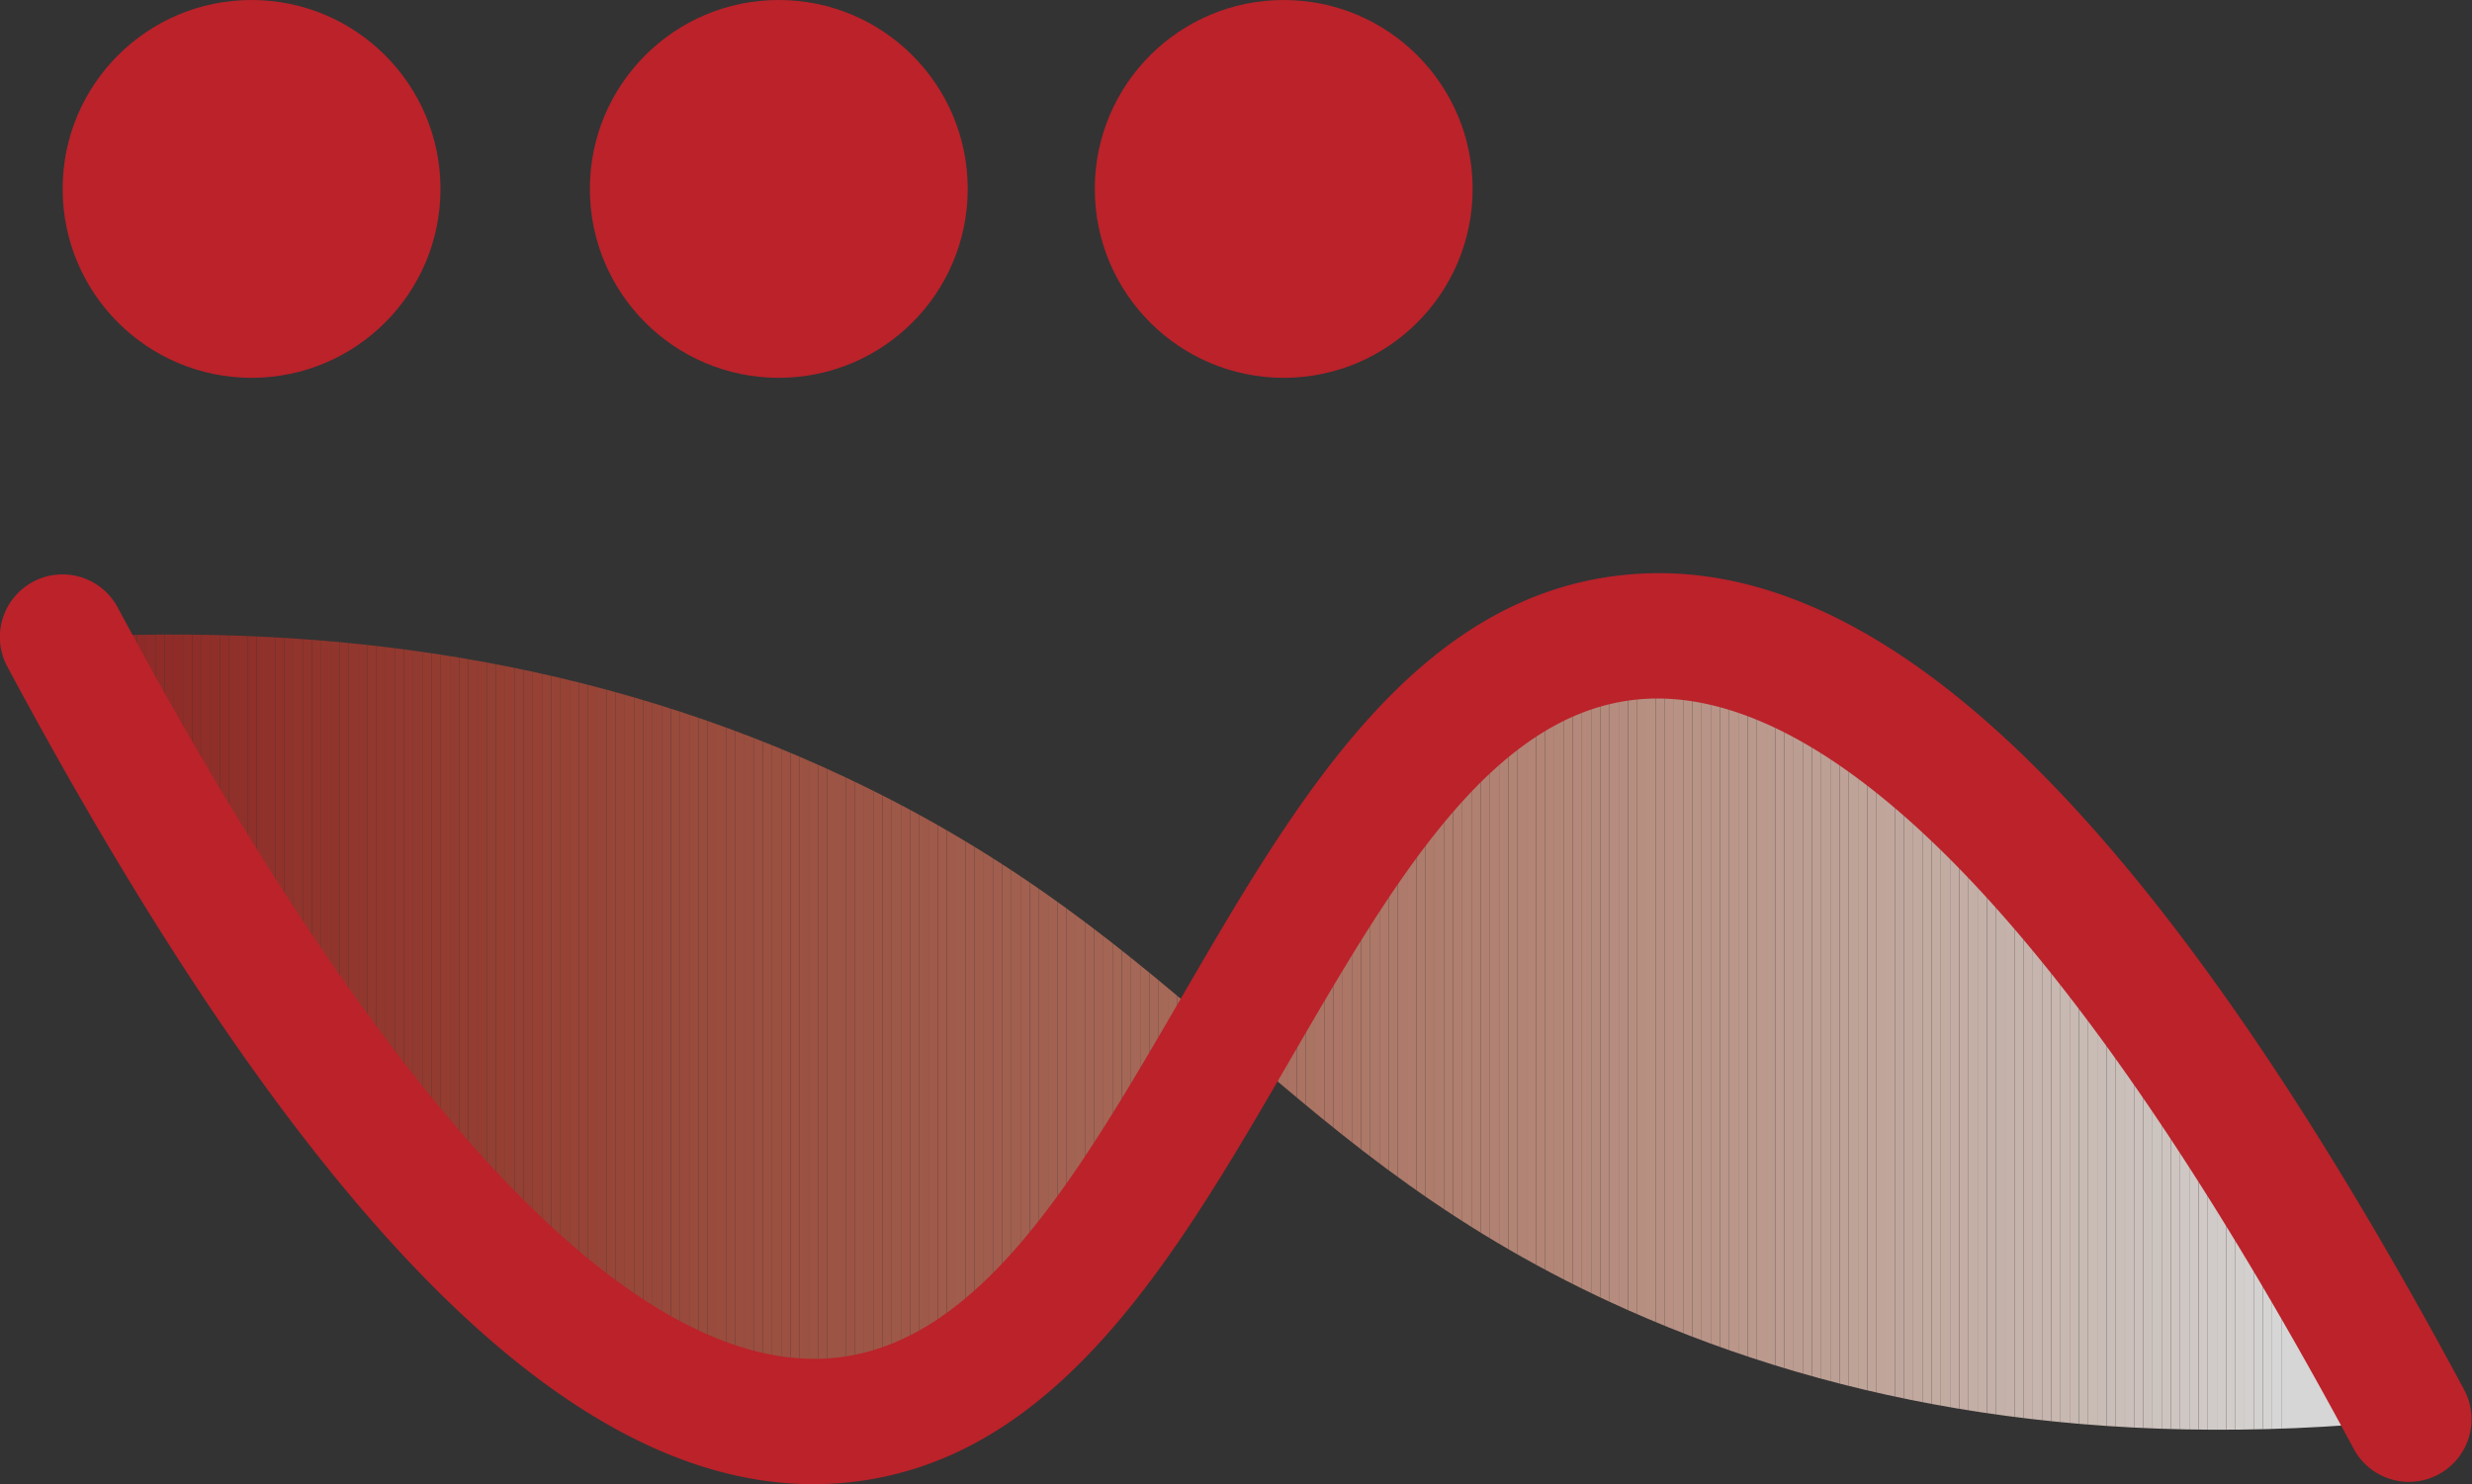 <svg xmlns="http://www.w3.org/2000/svg" xmlns:xlink="http://www.w3.org/1999/xlink" id="Layer_1" data-name="Layer 1" viewBox="0 0 508.72 305.48"><rect x="0" y="0" width="508.72" height="305.48" fill="#333333" stroke="none"/><defs><style>.cls-1{fill:none;}.cls-2{opacity:0.8;}.cls-3{clip-path:url(#clip-path);}.cls-4{fill:#a42323;}.cls-5{fill:#a42423;}.cls-6{fill:#a42523;}.cls-7{fill:#a42524;}.cls-8{fill:#a52624;}.cls-9{fill:#a52724;}.cls-10{fill:#a52824;}.cls-11{fill:#a52925;}.cls-12{fill:#a62925;}.cls-13{fill:#a62a25;}.cls-14{fill:#a62b26;}.cls-15{fill:#a62c26;}.cls-16{fill:#a72d27;}.cls-17{fill:#a72e27;}.cls-18{fill:#a72f28;}.cls-19{fill:#a73028;}.cls-20{fill:#a83028;}.cls-21{fill:#a83129;}.cls-22{fill:#a83229;}.cls-23{fill:#a8332a;}.cls-24{fill:#a9342a;}.cls-25{fill:#a9352b;}.cls-26{fill:#a9362b;}.cls-27{fill:#aa372c;}.cls-28{fill:#aa382c;}.cls-29{fill:#aa392d;}.cls-30{fill:#ab3a2e;}.cls-31{fill:#ab3b2e;}.cls-32{fill:#ab3c2f;}.cls-33{fill:#ac3d2f;}.cls-34{fill:#ac3d30;}.cls-35{fill:#ac3e30;}.cls-36{fill:#ac3f31;}.cls-37{fill:#ad4031;}.cls-38{fill:#ad4032;}.cls-39{fill:#ad4132;}.cls-40{fill:#ad4233;}.cls-41{fill:#ae4233;}.cls-42{fill:#ae4333;}.cls-43{fill:#ae4434;}.cls-44{fill:#ae4435;}.cls-45{fill:#af4535;}.cls-46{fill:#af4636;}.cls-47{fill:#af4736;}.cls-48{fill:#af4737;}.cls-49{fill:#b04837;}.cls-50{fill:#b04938;}.cls-51{fill:#b04a39;}.cls-52{fill:#b14b39;}.cls-53{fill:#b14b3a;}.cls-54{fill:#b14c3a;}.cls-55{fill:#b14d3b;}.cls-56{fill:#b24e3c;}.cls-57{fill:#b24f3d;}.cls-58{fill:#b2503d;}.cls-59{fill:#b3503e;}.cls-60{fill:#b3513e;}.cls-61{fill:#b3523f;}.cls-62{fill:#b35340;}.cls-63{fill:#b45340;}.cls-64{fill:#b45441;}.cls-65{fill:#b45542;}.cls-66{fill:#b55643;}.cls-67{fill:#b55743;}.cls-68{fill:#b55844;}.cls-69{fill:#b65845;}.cls-70{fill:#b65945;}.cls-71{fill:#b65a46;}.cls-72{fill:#b75b47;}.cls-73{fill:#b75c48;}.cls-74{fill:#b75d49;}.cls-75{fill:#b85d49;}.cls-76{fill:#b85e4a;}.cls-77{fill:#b85f4b;}.cls-78{fill:#b9604c;}.cls-79{fill:#b9614d;}.cls-80{fill:#ba624e;}.cls-81{fill:#ba634e;}.cls-82{fill:#ba634f;}.cls-83{fill:#bb6450;}.cls-84{fill:#bb6550;}.cls-85{fill:#bb6551;}.cls-86{fill:#bb6652;}.cls-87{fill:#bc6752;}.cls-88{fill:#bc6853;}.cls-89{fill:#bc6854;}.cls-90{fill:#bd6955;}.cls-91{fill:#bd6a55;}.cls-92{fill:#bd6b56;}.cls-93{fill:#be6b57;}.cls-94{fill:#be6c57;}.cls-95{fill:#be6d58;}.cls-96{fill:#bf6e59;}.cls-97{fill:#bf6e5a;}.cls-98{fill:#bf6f5a;}.cls-99{fill:#c0705b;}.cls-100{fill:#c0715c;}.cls-101{fill:#c0715d;}.cls-102{fill:#c1725d;}.cls-103{fill:#c1735e;}.cls-104{fill:#c1745f;}.cls-105{fill:#c27460;}.cls-106{fill:#c27560;}.cls-107{fill:#c27661;}.cls-108{fill:#c37762;}.cls-109{fill:#c37863;}.cls-110{fill:#c37864;}.cls-111{fill:#c47964;}.cls-112{fill:#c47a65;}.cls-113{fill:#c47b66;}.cls-114{fill:#c57c67;}.cls-115{fill:#c57c68;}.cls-116{fill:#c67d68;}.cls-117{fill:#c67e69;}.cls-118{fill:#c67f6a;}.cls-119{fill:#c7806b;}.cls-120{fill:#c7806c;}.cls-121{fill:#c7816d;}.cls-122{fill:#c8826e;}.cls-123{fill:#c8836e;}.cls-124{fill:#c8846f;}.cls-125{fill:#c98570;}.cls-126{fill:#c98571;}.cls-127{fill:#ca8672;}.cls-128{fill:#ca8773;}.cls-129{fill:#ca8874;}.cls-130{fill:#cb8975;}.cls-131{fill:#cb8a76;}.cls-132{fill:#cc8b77;}.cls-133{fill:#cc8c78;}.cls-134{fill:#cc8c79;}.cls-135{fill:#cd8d7a;}.cls-136{fill:#cd8e7b;}.cls-137{fill:#ce8f7b;}.cls-138{fill:#ce907c;}.cls-139{fill:#cf917d;}.cls-140{fill:#cf927e;}.cls-141{fill:#cf9380;}.cls-142{fill:#d09481;}.cls-143{fill:#d09582;}.cls-144{fill:#d19683;}.cls-145{fill:#d19784;}.cls-146{fill:#d19885;}.cls-147{fill:#d29986;}.cls-148{fill:#d29a87;}.cls-149{fill:#d39a88;}.cls-150{fill:#d39b89;}.cls-151{fill:#d39c8a;}.cls-152{fill:#d49d8b;}.cls-153{fill:#d49e8c;}.cls-154{fill:#d59f8d;}.cls-155{fill:#d5a08f;}.cls-156{fill:#d5a190;}.cls-157{fill:#d6a291;}.cls-158{fill:#d6a492;}.cls-159{fill:#d7a593;}.cls-160{fill:#d7a694;}.cls-161{fill:#d8a795;}.cls-162{fill:#d8a897;}.cls-163{fill:#d9a998;}.cls-164{fill:#d9aa99;}.cls-165{fill:#d9ab9a;}.cls-166{fill:#daac9b;}.cls-167{fill:#daad9d;}.cls-168{fill:#dbae9e;}.cls-169{fill:#dbaf9f;}.cls-170{fill:#dcb0a0;}.cls-171{fill:#dcb1a2;}.cls-172{fill:#dcb2a3;}.cls-173{fill:#ddb3a4;}.cls-174{fill:#ddb4a5;}.cls-175{fill:#deb6a7;}.cls-176{fill:#deb7a8;}.cls-177{fill:#dfb8a9;}.cls-178{fill:#dfb9aa;}.cls-179{fill:#e0baac;}.cls-180{fill:#e0bbad;}.cls-181{fill:#e0bcae;}.cls-182{fill:#e1bdb0;}.cls-183{fill:#e1bfb1;}.cls-184{fill:#e2c0b2;}.cls-185{fill:#e2c1b4;}.cls-186{fill:#e3c2b5;}.cls-187{fill:#e3c3b6;}.cls-188{fill:#e4c4b8;}.cls-189{fill:#e4c5b9;}.cls-190{fill:#e5c7ba;}.cls-191{fill:#e5c8bc;}.cls-192{fill:#e6c9bd;}.cls-193{fill:#e6cabe;}.cls-194{fill:#e7cbc0;}.cls-195{fill:#e7ccc1;}.cls-196{fill:#e8cec3;}.cls-197{fill:#e8cfc4;}.cls-198{fill:#e9d0c6;}.cls-199{fill:#e9d1c7;}.cls-200{fill:#ead3c9;}.cls-201{fill:#ead4ca;}.cls-202{fill:#ebd5cb;}.cls-203{fill:#ebd6cd;}.cls-204{fill:#ecd7ce;}.cls-205{fill:#edd9d0;}.cls-206{fill:#eddad2;}.cls-207{fill:#eedbd3;}.cls-208{fill:#eeddd5;}.cls-209{fill:#efded6;}.cls-210{fill:#efdfd8;}.cls-211{fill:#f0e1da;}.cls-212{fill:#f1e2db;}.cls-213{fill:#f1e3dd;}.cls-214{fill:#f2e5df;}.cls-215{fill:#f3e6e0;}.cls-216{fill:#f3e8e2;}.cls-217{fill:#f4e9e4;}.cls-218{fill:#f5eae5;}.cls-219{fill:#f6ece7;}.cls-220{fill:#f6ede9;}.cls-221{fill:#f7efeb;}.cls-222{fill:#f8f1ed;}.cls-223{fill:#f9f2ef;}.cls-224{fill:#faf4f1;}.cls-225{fill:#fbf6f3;}.cls-226{fill:#fcf8f6;}.cls-227{fill:#fdfaf8;}.cls-228{fill:#fefcfb;}.cls-229{fill:#fff;}.cls-230{fill:#bb222a;}</style><clipPath id="clip-path" transform="translate(-65.64 -201.53)"><path class="cls-1" d="M78.53,332.76c60.74,113.25,114.33,166.35,161,161,72.3-8.31,88.64-152.66,161-161,47.09-5.41,100.82,48.81,161,161-64.11,6.53-117-3.07-161-22.64-70.76-31.51-89.21-75.86-161-109.65C188.33,337.36,133.59,329.73,78.53,332.76Z"></path></clipPath></defs><g class="cls-2"><g class="cls-3"><rect class="cls-4" x="12.89" y="125.82" width="0.17" height="172.93"></rect><rect class="cls-5" x="13.07" y="125.82" width="1.89" height="172.93"></rect><rect class="cls-5" x="14.96" y="125.82" width="1.89" height="172.93"></rect><rect class="cls-6" x="16.85" y="125.82" width="1.89" height="172.93"></rect><rect class="cls-7" x="18.75" y="125.82" width="1.89" height="172.93"></rect><rect class="cls-8" x="20.64" y="125.82" width="1.89" height="172.93"></rect><rect class="cls-9" x="22.54" y="125.82" width="1.89" height="172.93"></rect><rect class="cls-9" x="24.43" y="125.82" width="1.89" height="172.93"></rect><rect class="cls-10" x="26.32" y="125.82" width="1.89" height="172.93"></rect><rect class="cls-11" x="28.22" y="125.82" width="1.89" height="172.93"></rect><rect class="cls-12" x="30.11" y="125.82" width="1.89" height="172.93"></rect><rect class="cls-13" x="32" y="125.82" width="1.89" height="172.93"></rect><rect class="cls-14" x="33.9" y="125.82" width="1.89" height="172.93"></rect><rect class="cls-14" x="35.79" y="125.82" width="1.89" height="172.93"></rect><rect class="cls-15" x="37.69" y="125.82" width="1.89" height="172.93"></rect><rect class="cls-15" x="39.58" y="125.82" width="1.89" height="172.93"></rect><rect class="cls-16" x="41.47" y="125.82" width="1.89" height="172.93"></rect><rect class="cls-17" x="43.37" y="125.82" width="1.89" height="172.93"></rect><rect class="cls-17" x="45.26" y="125.82" width="1.89" height="172.93"></rect><rect class="cls-18" x="47.16" y="125.82" width="1.89" height="172.93"></rect><rect class="cls-19" x="49.05" y="125.82" width="1.89" height="172.93"></rect><rect class="cls-20" x="50.94" y="125.82" width="1.89" height="172.93"></rect><rect class="cls-21" x="52.84" y="125.82" width="1.89" height="172.93"></rect><rect class="cls-22" x="54.73" y="125.82" width="1.89" height="172.93"></rect><rect class="cls-22" x="56.63" y="125.82" width="1.89" height="172.93"></rect><rect class="cls-23" x="58.52" y="125.82" width="1.89" height="172.93"></rect><rect class="cls-24" x="60.41" y="125.82" width="1.89" height="172.93"></rect><rect class="cls-24" x="62.31" y="125.82" width="1.89" height="172.93"></rect><rect class="cls-25" x="64.2" y="125.82" width="1.89" height="172.93"></rect><rect class="cls-26" x="66.09" y="125.82" width="1.89" height="172.93"></rect><rect class="cls-26" x="67.99" y="125.82" width="1.89" height="172.93"></rect><rect class="cls-27" x="69.88" y="125.82" width="1.89" height="172.93"></rect><rect class="cls-28" x="71.78" y="125.82" width="1.89" height="172.93"></rect><rect class="cls-28" x="73.67" y="125.82" width="1.89" height="172.93"></rect><rect class="cls-29" x="75.56" y="125.82" width="1.89" height="172.93"></rect><rect class="cls-29" x="77.46" y="125.82" width="1.89" height="172.93"></rect><rect class="cls-30" x="79.35" y="125.82" width="1.89" height="172.93"></rect><rect class="cls-31" x="81.25" y="125.82" width="1.89" height="172.93"></rect><rect class="cls-31" x="83.14" y="125.82" width="1.89" height="172.93"></rect><rect class="cls-32" x="85.03" y="125.82" width="1.89" height="172.93"></rect><rect class="cls-33" x="86.93" y="125.82" width="1.89" height="172.93"></rect><rect class="cls-34" x="88.82" y="125.82" width="1.89" height="172.93"></rect><rect class="cls-35" x="90.72" y="125.82" width="1.89" height="172.93"></rect><rect class="cls-36" x="92.61" y="125.82" width="1.89" height="172.93"></rect><rect class="cls-37" x="94.5" y="125.82" width="1.89" height="172.93"></rect><rect class="cls-38" x="96.4" y="125.82" width="1.89" height="172.93"></rect><rect class="cls-39" x="98.29" y="125.82" width="1.89" height="172.93"></rect><rect class="cls-40" x="100.18" y="125.82" width="1.89" height="172.93"></rect><rect class="cls-41" x="102.08" y="125.82" width="1.89" height="172.93"></rect><rect class="cls-42" x="103.97" y="125.82" width="1.89" height="172.93"></rect><rect class="cls-43" x="105.87" y="125.82" width="1.89" height="172.93"></rect><rect class="cls-44" x="107.76" y="125.82" width="1.89" height="172.93"></rect><rect class="cls-45" x="109.65" y="125.82" width="1.89" height="172.93"></rect><rect class="cls-46" x="111.55" y="125.82" width="1.89" height="172.93"></rect><rect class="cls-47" x="113.44" y="125.82" width="1.89" height="172.93"></rect><rect class="cls-48" x="115.34" y="125.82" width="1.89" height="172.93"></rect><rect class="cls-49" x="117.23" y="125.82" width="1.89" height="172.93"></rect><rect class="cls-50" x="119.12" y="125.82" width="1.89" height="172.93"></rect><rect class="cls-50" x="121.02" y="125.82" width="1.89" height="172.93"></rect><rect class="cls-51" x="122.91" y="125.82" width="1.89" height="172.93"></rect><rect class="cls-52" x="124.81" y="125.82" width="1.89" height="172.93"></rect><rect class="cls-53" x="126.7" y="125.82" width="1.89" height="172.93"></rect><rect class="cls-54" x="128.59" y="125.82" width="1.89" height="172.93"></rect><rect class="cls-55" x="130.49" y="125.82" width="1.89" height="172.93"></rect><rect class="cls-56" x="132.38" y="125.82" width="1.89" height="172.93"></rect><rect class="cls-56" x="134.27" y="125.82" width="1.89" height="172.93"></rect><rect class="cls-57" x="136.17" y="125.82" width="1.89" height="172.93"></rect><rect class="cls-58" x="138.06" y="125.82" width="1.89" height="172.93"></rect><rect class="cls-59" x="139.96" y="125.82" width="1.89" height="172.93"></rect><rect class="cls-60" x="141.85" y="125.82" width="1.89" height="172.93"></rect><rect class="cls-61" x="143.74" y="125.82" width="1.89" height="172.93"></rect><rect class="cls-62" x="145.64" y="125.82" width="1.89" height="172.93"></rect><rect class="cls-63" x="147.53" y="125.82" width="1.89" height="172.93"></rect><rect class="cls-64" x="149.43" y="125.82" width="1.89" height="172.93"></rect><rect class="cls-65" x="151.32" y="125.82" width="1.89" height="172.93"></rect><rect class="cls-65" x="153.21" y="125.82" width="1.89" height="172.93"></rect><rect class="cls-66" x="155.11" y="125.82" width="1.89" height="172.93"></rect><rect class="cls-67" x="157" y="125.82" width="1.89" height="172.93"></rect><rect class="cls-68" x="158.89" y="125.82" width="1.89" height="172.93"></rect><rect class="cls-69" x="160.79" y="125.82" width="1.89" height="172.93"></rect><rect class="cls-70" x="162.68" y="125.82" width="1.89" height="172.93"></rect><rect class="cls-71" x="164.58" y="125.82" width="1.89" height="172.93"></rect><rect class="cls-72" x="166.47" y="125.82" width="1.89" height="172.93"></rect><rect class="cls-72" x="168.36" y="125.82" width="1.89" height="172.93"></rect><rect class="cls-73" x="170.26" y="125.82" width="1.89" height="172.93"></rect><rect class="cls-74" x="172.15" y="125.82" width="1.89" height="172.93"></rect><rect class="cls-75" x="174.05" y="125.82" width="1.89" height="172.93"></rect><rect class="cls-76" x="175.94" y="125.82" width="1.89" height="172.93"></rect><rect class="cls-77" x="177.83" y="125.82" width="1.89" height="172.93"></rect><rect class="cls-78" x="179.73" y="125.82" width="1.89" height="172.93"></rect><rect class="cls-78" x="181.62" y="125.82" width="1.89" height="172.93"></rect><rect class="cls-79" x="183.52" y="125.82" width="1.89" height="172.93"></rect><rect class="cls-80" x="185.41" y="125.82" width="1.89" height="172.93"></rect><rect class="cls-81" x="187.3" y="125.82" width="1.89" height="172.93"></rect><rect class="cls-82" x="189.2" y="125.82" width="1.89" height="172.93"></rect><rect class="cls-83" x="191.09" y="125.82" width="1.89" height="172.93"></rect><rect class="cls-84" x="192.98" y="125.82" width="1.89" height="172.93"></rect><rect class="cls-85" x="194.88" y="125.82" width="1.89" height="172.93"></rect><rect class="cls-86" x="196.77" y="125.82" width="1.89" height="172.93"></rect><rect class="cls-87" x="198.67" y="125.82" width="1.89" height="172.93"></rect><rect class="cls-88" x="200.56" y="125.82" width="1.89" height="172.93"></rect><rect class="cls-89" x="202.45" y="125.82" width="1.89" height="172.93"></rect><rect class="cls-90" x="204.35" y="125.82" width="1.89" height="172.93"></rect><rect class="cls-91" x="206.24" y="125.82" width="1.89" height="172.93"></rect><rect class="cls-92" x="208.14" y="125.82" width="1.89" height="172.93"></rect><rect class="cls-93" x="210.03" y="125.82" width="1.89" height="172.93"></rect><rect class="cls-94" x="211.92" y="125.82" width="1.89" height="172.93"></rect><rect class="cls-95" x="213.82" y="125.82" width="1.89" height="172.93"></rect><rect class="cls-96" x="215.71" y="125.82" width="1.89" height="172.93"></rect><rect class="cls-97" x="217.61" y="125.82" width="1.89" height="172.93"></rect><rect class="cls-98" x="219.5" y="125.82" width="1.89" height="172.93"></rect><rect class="cls-99" x="221.39" y="125.82" width="1.89" height="172.93"></rect><rect class="cls-100" x="223.29" y="125.82" width="1.89" height="172.93"></rect><rect class="cls-101" x="225.18" y="125.82" width="1.89" height="172.93"></rect><rect class="cls-102" x="227.07" y="125.82" width="1.89" height="172.93"></rect><rect class="cls-103" x="228.97" y="125.82" width="1.89" height="172.93"></rect><rect class="cls-104" x="230.86" y="125.82" width="1.89" height="172.93"></rect><rect class="cls-105" x="232.76" y="125.82" width="1.89" height="172.93"></rect><rect class="cls-106" x="234.65" y="125.82" width="1.89" height="172.93"></rect><rect class="cls-107" x="236.54" y="125.82" width="1.89" height="172.93"></rect><rect class="cls-108" x="238.44" y="125.82" width="1.89" height="172.93"></rect><rect class="cls-109" x="240.33" y="125.82" width="1.89" height="172.93"></rect><rect class="cls-110" x="242.23" y="125.82" width="1.89" height="172.93"></rect><rect class="cls-111" x="244.12" y="125.82" width="1.89" height="172.93"></rect><rect class="cls-112" x="246.01" y="125.82" width="1.89" height="172.93"></rect><rect class="cls-113" x="247.91" y="125.82" width="1.89" height="172.93"></rect><rect class="cls-114" x="249.8" y="125.82" width="1.89" height="172.93"></rect><rect class="cls-115" x="251.69" y="125.82" width="1.89" height="172.93"></rect><rect class="cls-116" x="253.59" y="125.82" width="1.89" height="172.93"></rect><rect class="cls-117" x="255.48" y="125.82" width="1.89" height="172.93"></rect><rect class="cls-118" x="257.38" y="125.82" width="1.89" height="172.93"></rect><rect class="cls-119" x="259.27" y="125.82" width="1.89" height="172.93"></rect><rect class="cls-120" x="261.16" y="125.82" width="1.89" height="172.93"></rect><rect class="cls-121" x="263.06" y="125.82" width="1.89" height="172.93"></rect><rect class="cls-122" x="264.95" y="125.82" width="1.89" height="172.93"></rect><rect class="cls-123" x="266.85" y="125.82" width="1.89" height="172.93"></rect><rect class="cls-124" x="268.74" y="125.82" width="1.89" height="172.93"></rect><rect class="cls-125" x="270.63" y="125.82" width="1.89" height="172.93"></rect><rect class="cls-126" x="272.53" y="125.82" width="1.89" height="172.93"></rect><rect class="cls-127" x="274.42" y="125.82" width="1.89" height="172.93"></rect><rect class="cls-128" x="276.32" y="125.82" width="1.89" height="172.93"></rect><rect class="cls-129" x="278.21" y="125.82" width="1.89" height="172.93"></rect><rect class="cls-130" x="280.1" y="125.82" width="1.89" height="172.93"></rect><rect class="cls-131" x="282" y="125.82" width="1.89" height="172.93"></rect><rect class="cls-132" x="283.89" y="125.82" width="1.89" height="172.93"></rect><rect class="cls-133" x="285.78" y="125.82" width="1.89" height="172.93"></rect><rect class="cls-134" x="287.68" y="125.82" width="1.89" height="172.93"></rect><rect class="cls-135" x="289.57" y="125.82" width="1.89" height="172.93"></rect><rect class="cls-136" x="291.47" y="125.82" width="1.89" height="172.93"></rect><rect class="cls-137" x="293.36" y="125.82" width="1.89" height="172.93"></rect><rect class="cls-138" x="295.25" y="125.82" width="1.89" height="172.93"></rect><rect class="cls-139" x="297.15" y="125.82" width="1.89" height="172.93"></rect><rect class="cls-140" x="299.04" y="125.82" width="1.89" height="172.93"></rect><rect class="cls-141" x="300.94" y="125.82" width="1.89" height="172.93"></rect><rect class="cls-142" x="302.83" y="125.82" width="1.89" height="172.93"></rect><rect class="cls-143" x="304.72" y="125.82" width="1.89" height="172.93"></rect><rect class="cls-144" x="306.62" y="125.82" width="1.89" height="172.93"></rect><rect class="cls-145" x="308.51" y="125.82" width="1.89" height="172.93"></rect><rect class="cls-146" x="310.41" y="125.82" width="1.89" height="172.93"></rect><rect class="cls-147" x="312.3" y="125.82" width="1.89" height="172.93"></rect><rect class="cls-148" x="314.19" y="125.82" width="1.89" height="172.93"></rect><rect class="cls-149" x="316.09" y="125.82" width="1.89" height="172.93"></rect><rect class="cls-150" x="317.98" y="125.82" width="1.89" height="172.93"></rect><rect class="cls-151" x="319.87" y="125.82" width="1.89" height="172.93"></rect><rect class="cls-152" x="321.77" y="125.82" width="1.89" height="172.93"></rect><rect class="cls-153" x="323.66" y="125.82" width="1.89" height="172.93"></rect><rect class="cls-154" x="325.56" y="125.82" width="1.89" height="172.93"></rect><rect class="cls-155" x="327.45" y="125.82" width="1.89" height="172.93"></rect><rect class="cls-156" x="329.34" y="125.82" width="1.89" height="172.93"></rect><rect class="cls-157" x="331.24" y="125.82" width="1.89" height="172.93"></rect><rect class="cls-158" x="333.13" y="125.82" width="1.89" height="172.93"></rect><rect class="cls-159" x="335.03" y="125.82" width="1.89" height="172.93"></rect><rect class="cls-160" x="336.92" y="125.82" width="1.89" height="172.93"></rect><rect class="cls-161" x="338.81" y="125.82" width="1.89" height="172.93"></rect><rect class="cls-162" x="340.71" y="125.82" width="1.89" height="172.93"></rect><rect class="cls-163" x="342.6" y="125.82" width="1.89" height="172.93"></rect><rect class="cls-164" x="344.49" y="125.82" width="1.89" height="172.93"></rect><rect class="cls-165" x="346.39" y="125.82" width="1.89" height="172.93"></rect><rect class="cls-166" x="348.28" y="125.82" width="1.89" height="172.93"></rect><rect class="cls-167" x="350.18" y="125.82" width="1.89" height="172.93"></rect><rect class="cls-168" x="352.07" y="125.82" width="1.89" height="172.93"></rect><rect class="cls-169" x="353.96" y="125.82" width="1.89" height="172.93"></rect><rect class="cls-170" x="355.86" y="125.82" width="1.89" height="172.93"></rect><rect class="cls-171" x="357.75" y="125.82" width="1.89" height="172.93"></rect><rect class="cls-172" x="359.65" y="125.82" width="1.89" height="172.93"></rect><rect class="cls-173" x="361.54" y="125.82" width="1.89" height="172.93"></rect><rect class="cls-174" x="363.43" y="125.82" width="1.89" height="172.93"></rect><rect class="cls-175" x="365.33" y="125.82" width="1.89" height="172.93"></rect><rect class="cls-176" x="367.22" y="125.82" width="1.89" height="172.93"></rect><rect class="cls-177" x="369.12" y="125.82" width="1.89" height="172.93"></rect><rect class="cls-178" x="371.01" y="125.82" width="1.89" height="172.93"></rect><rect class="cls-179" x="372.9" y="125.82" width="1.89" height="172.93"></rect><rect class="cls-180" x="374.8" y="125.82" width="1.89" height="172.93"></rect><rect class="cls-181" x="376.69" y="125.82" width="1.89" height="172.93"></rect><rect class="cls-182" x="378.58" y="125.82" width="1.89" height="172.93"></rect><rect class="cls-183" x="380.48" y="125.82" width="1.89" height="172.93"></rect><rect class="cls-184" x="382.37" y="125.82" width="1.89" height="172.93"></rect><rect class="cls-185" x="384.27" y="125.82" width="1.89" height="172.93"></rect><rect class="cls-186" x="386.16" y="125.82" width="1.89" height="172.93"></rect><rect class="cls-187" x="388.05" y="125.82" width="1.89" height="172.93"></rect><rect class="cls-188" x="389.95" y="125.82" width="1.89" height="172.93"></rect><rect class="cls-189" x="391.84" y="125.82" width="1.89" height="172.93"></rect><rect class="cls-190" x="393.74" y="125.82" width="1.89" height="172.93"></rect><rect class="cls-191" x="395.63" y="125.82" width="1.89" height="172.93"></rect><rect class="cls-192" x="397.52" y="125.82" width="1.89" height="172.93"></rect><rect class="cls-193" x="399.42" y="125.82" width="1.89" height="172.93"></rect><rect class="cls-194" x="401.31" y="125.82" width="1.89" height="172.93"></rect><rect class="cls-195" x="403.21" y="125.82" width="1.89" height="172.93"></rect><rect class="cls-196" x="405.1" y="125.82" width="1.89" height="172.93"></rect><rect class="cls-197" x="406.99" y="125.82" width="1.89" height="172.93"></rect><rect class="cls-198" x="408.89" y="125.82" width="1.89" height="172.93"></rect><rect class="cls-199" x="410.78" y="125.82" width="1.89" height="172.93"></rect><rect class="cls-200" x="412.67" y="125.82" width="1.89" height="172.93"></rect><rect class="cls-201" x="414.57" y="125.82" width="1.89" height="172.93"></rect><rect class="cls-202" x="416.46" y="125.82" width="1.89" height="172.93"></rect><rect class="cls-203" x="418.36" y="125.82" width="1.89" height="172.93"></rect><rect class="cls-204" x="420.25" y="125.82" width="1.89" height="172.93"></rect><rect class="cls-205" x="422.14" y="125.82" width="1.89" height="172.93"></rect><rect class="cls-206" x="424.04" y="125.82" width="1.89" height="172.93"></rect><rect class="cls-207" x="425.93" y="125.82" width="1.89" height="172.93"></rect><rect class="cls-208" x="427.83" y="125.82" width="1.89" height="172.93"></rect><rect class="cls-209" x="429.72" y="125.82" width="1.89" height="172.93"></rect><rect class="cls-210" x="431.61" y="125.82" width="1.89" height="172.93"></rect><rect class="cls-211" x="433.51" y="125.82" width="1.89" height="172.93"></rect><rect class="cls-212" x="435.4" y="125.82" width="1.89" height="172.93"></rect><rect class="cls-213" x="437.3" y="125.82" width="1.89" height="172.93"></rect><rect class="cls-214" x="439.19" y="125.82" width="1.89" height="172.93"></rect><rect class="cls-215" x="441.08" y="125.82" width="1.89" height="172.93"></rect><rect class="cls-216" x="442.98" y="125.82" width="1.89" height="172.93"></rect><rect class="cls-217" x="444.87" y="125.82" width="1.89" height="172.93"></rect><rect class="cls-218" x="446.76" y="125.82" width="1.89" height="172.93"></rect><rect class="cls-219" x="448.66" y="125.82" width="1.89" height="172.93"></rect><rect class="cls-220" x="450.55" y="125.82" width="1.89" height="172.93"></rect><rect class="cls-221" x="452.45" y="125.82" width="1.89" height="172.93"></rect><rect class="cls-222" x="454.34" y="125.82" width="1.89" height="172.93"></rect><rect class="cls-223" x="456.23" y="125.82" width="1.89" height="172.93"></rect><rect class="cls-224" x="458.13" y="125.82" width="1.89" height="172.93"></rect><rect class="cls-225" x="460.02" y="125.82" width="1.89" height="172.93"></rect><rect class="cls-226" x="461.92" y="125.82" width="1.89" height="172.93"></rect><rect class="cls-227" x="463.81" y="125.82" width="1.89" height="172.93"></rect><rect class="cls-228" x="465.7" y="125.82" width="1.89" height="172.93"></rect><rect class="cls-229" x="467.6" y="125.82" width="1.89" height="172.93"></rect><rect class="cls-229" x="469.49" y="125.82" width="26.34" height="172.93"></rect></g></g><path class="cls-230" d="M233,507c-50.86,0-105.19-55.16-165.8-168.16a12.89,12.89,0,1,1,22.72-12.18C161.41,460,209.92,484.17,238,480.94c29.72-3.42,49.67-37.77,70.79-74.14,23.4-40.29,47.59-81.94,90.19-86.84,53.21-6.13,110,48.74,173.81,167.69a12.89,12.89,0,0,1-22.72,12.18c-71.52-133.35-120-157.5-148.15-154.26-29.74,3.42-49.7,37.79-70.83,74.17C307.74,460,283.56,501.65,241,506.55A71.43,71.43,0,0,1,233,507Z" transform="translate(-65.64 -201.53)"></path><circle class="cls-230" cx="51.77" cy="38.88" r="38.88"></circle><circle class="cls-230" cx="160.27" cy="38.88" r="38.88"></circle><circle class="cls-230" cx="264.18" cy="38.88" r="38.88"></circle></svg>